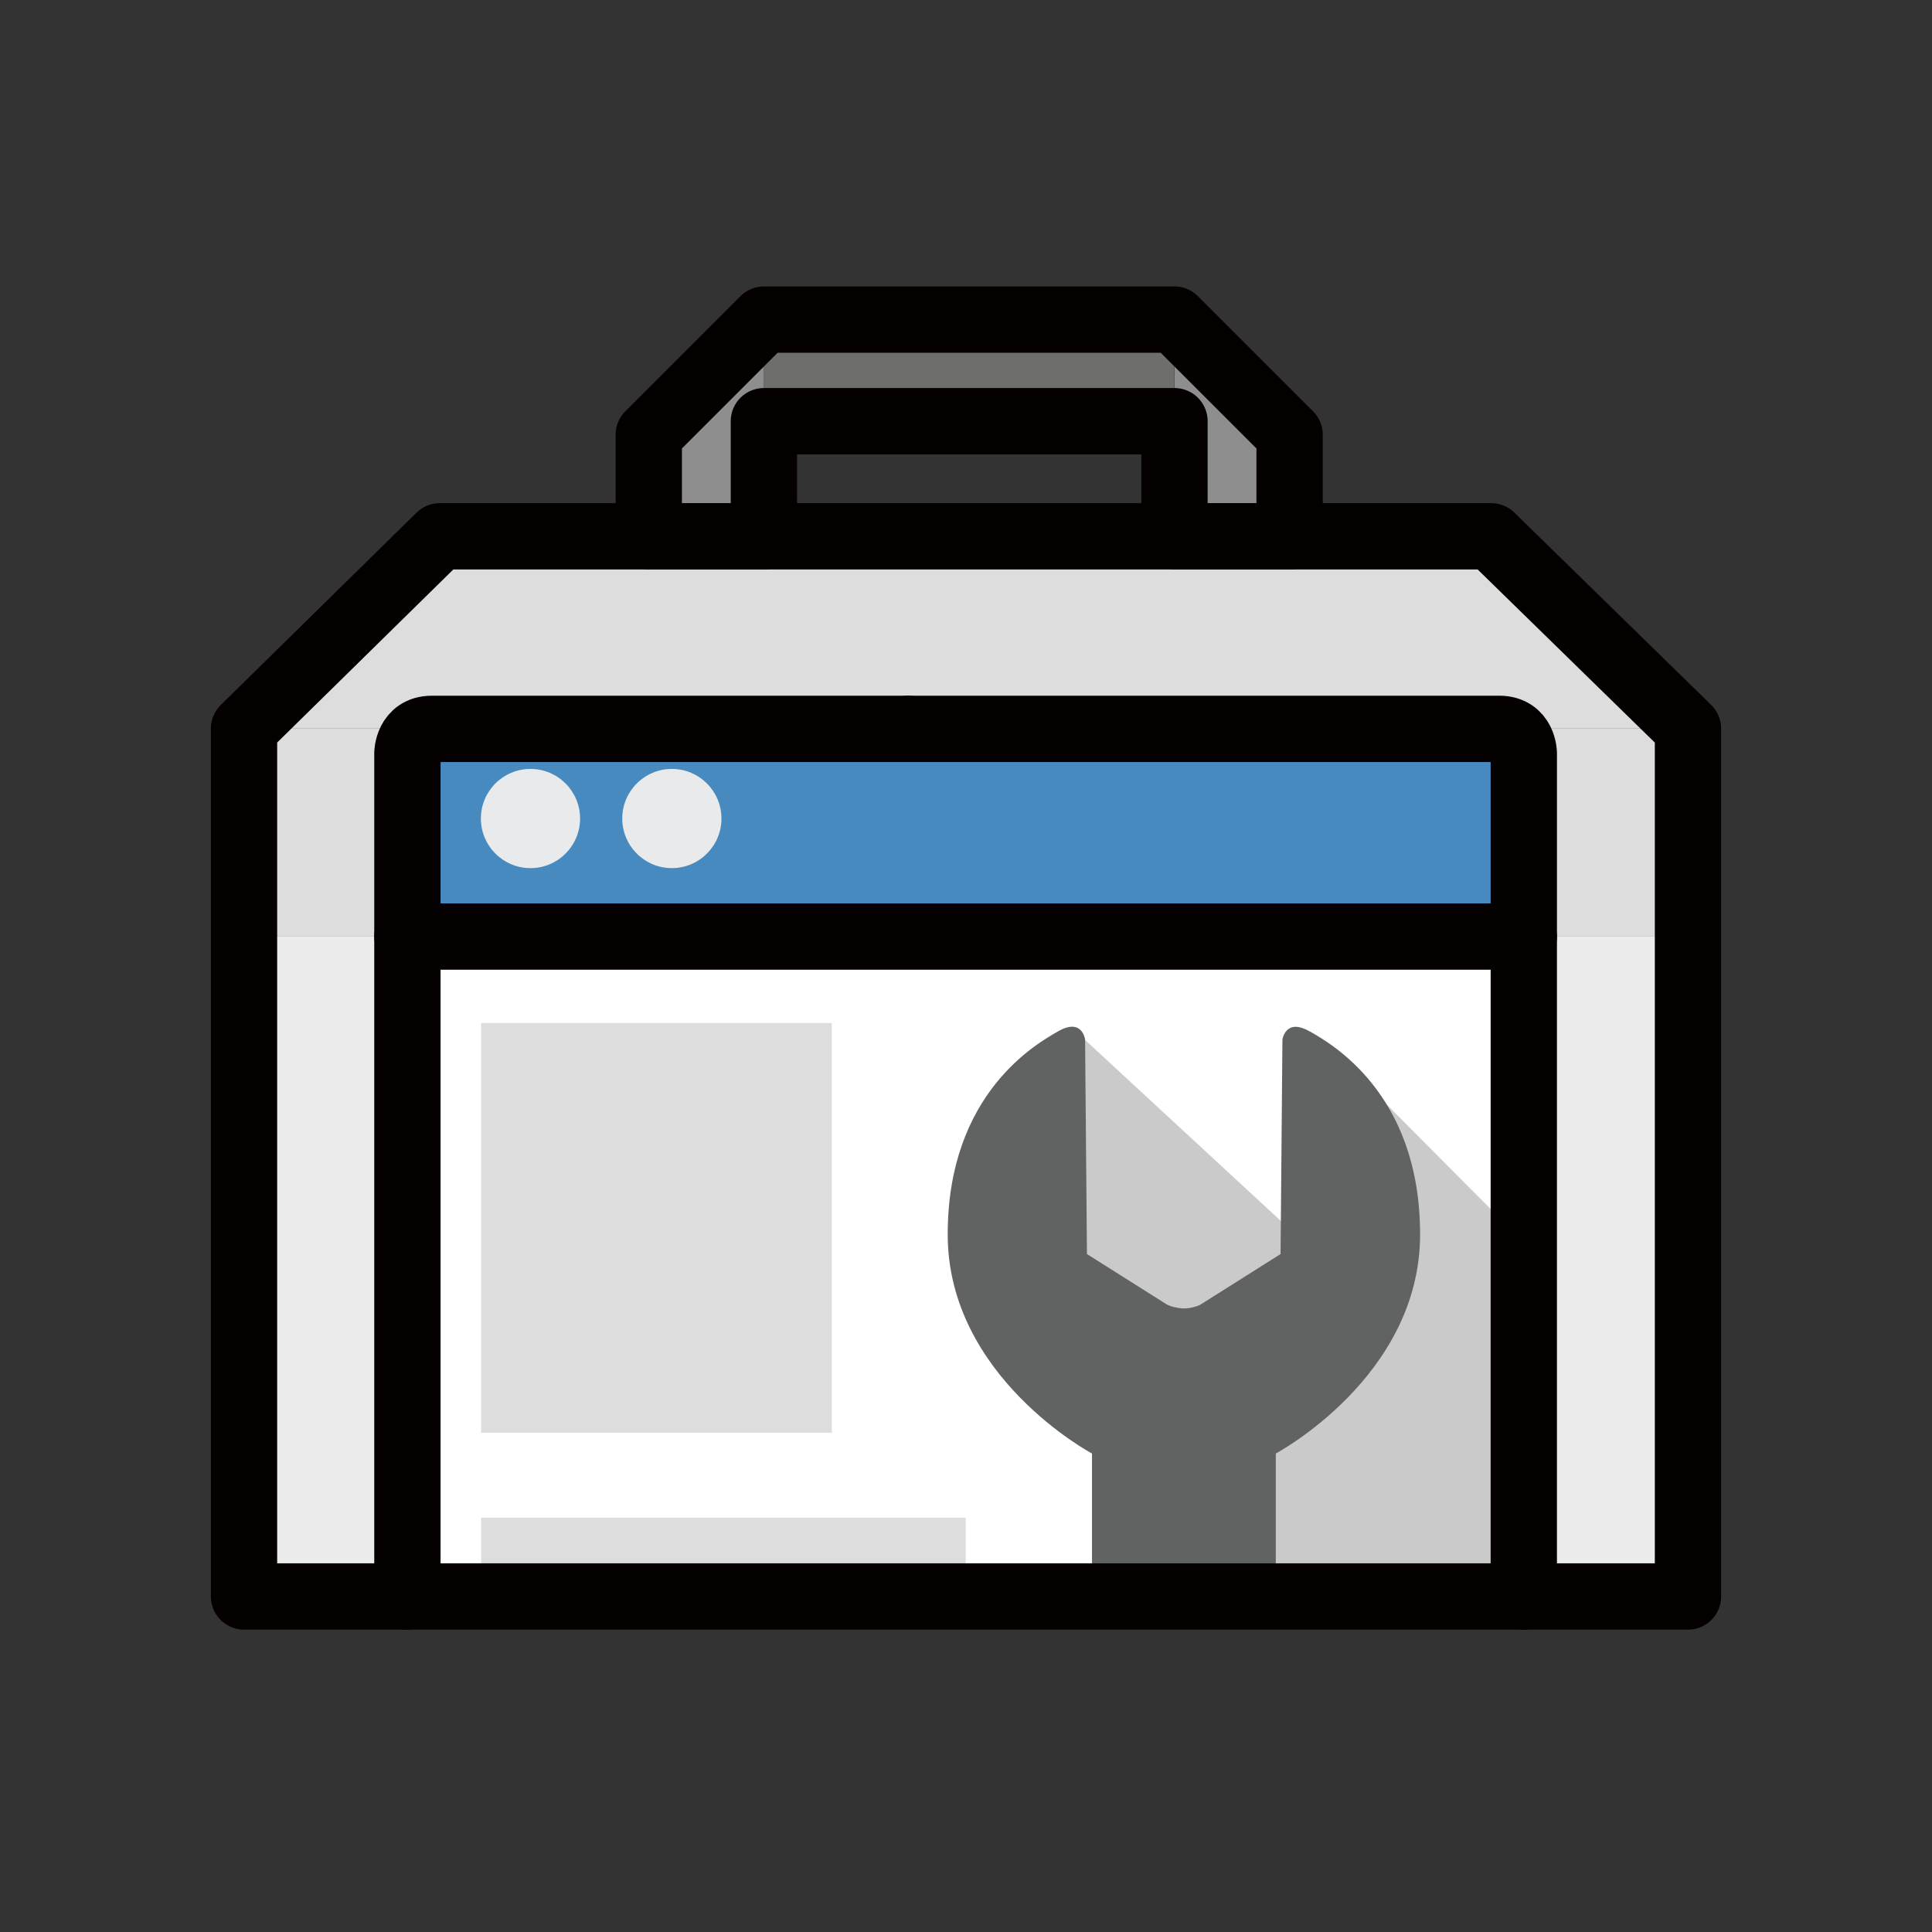<?xml version="1.0" encoding="UTF-8"?>
<svg id="_レイヤー_2" data-name="レイヤー 2" xmlns="http://www.w3.org/2000/svg" width="25.7mm" height="25.7mm" viewBox="0 0 72.84 72.84">
  <rect x="0" y="0" width="72.84" height="72.84" fill="#333333" stroke="none"/>
  <defs>
    <style>
      .cls-1, .cls-2 {
        fill: none;
      }

      .cls-3 {
        fill: #8e8e8e;
      }

      .cls-2 {
        stroke: #040000;
        stroke-linecap: round;
        stroke-linejoin: round;
        stroke-width: 2.5px;
      }

      .cls-4 {
        fill: #616363;
      }

      .cls-5 {
        fill: #fff;
      }

      .cls-6 {
        fill: #ddddde;
      }

      .cls-7 {
        fill: #cacaca;
      }

      .cls-8 {
        fill: #e9eaeb;
      }

      .cls-9 {
        fill: #478abf;
      }

      .cls-10 {
        fill: #6e6e6d;
      }

      .cls-11 {
        fill: #edeced;
      }
    </style>
  </defs>
  <g id="_レイヤー_4" data-name="レイヤー 4">
    <g>
      <g>
        <g>
          <rect class="cls-11" x="9.2" y="35.31" width="54.44" height="24.88"/>
          <rect class="cls-5" x="15.36" y="35.31" width="42.09" height="24.88"/>
          <g>
            <polygon class="cls-3" points="24.46 16.39 24.46 20.22 28.8 20.22 28.8 12.05 24.46 16.39"/>
            <polygon class="cls-3" points="48.62 16.39 48.62 20.22 44.28 20.22 44.28 12.05 48.62 16.39"/>
            <rect class="cls-10" x="28.8" y="12.05" width="15.47" height="3.83"/>
          </g>
          <rect class="cls-6" x="18.14" y="38.57" width="13.22" height="15.45"/>
          <rect class="cls-6" x="18.14" y="57.22" width="18.27" height="2.97"/>
          <rect class="cls-6" x="9.2" y="27.47" width="54.44" height="7.84"/>
          <path class="cls-9" d="M16.28,27.47h40.24c.51,0,.92.41.92.92v6.92H15.36v-6.92c0-.51.41-.92.92-.92Z"/>
          <circle class="cls-8" cx="20" cy="30.86" r="1.87"/>
          <circle class="cls-8" cx="25.33" cy="30.86" r="1.87"/>
          <polygon class="cls-6" points="16.58 20.22 56.22 20.22 63.64 27.47 9.2 27.47 16.58 20.22"/>
          <polygon class="cls-7" points="40.89 39.19 48.98 46.67 52.24 41.6 57.45 46.84 57.45 60.19 44.07 60.19 41.44 50.1 37.33 45.19 40.89 39.19"/>
          <path class="cls-4" d="M49.38,38.89c-.91-.53-1.03.3-1.03.3l-.07,8.09-3.01,1.9s-.04.02-.06.03c-.09.04-.29.11-.53.12-.02,0-.03,0-.05,0-.02,0-.03,0-.05,0-.24-.02-.44-.08-.53-.12-.02-.01-.04-.02-.06-.03l-3.01-1.9-.07-8.09s-.11-.84-1.03-.3c-.72.42-4.15,2.28-4.15,7.65s5.44,8.26,5.44,8.26v5.39h6.93v-5.39s5.44-2.89,5.44-8.26-3.43-7.23-4.15-7.65Z"/>
        </g>
        <polygon class="cls-2" points="9.2 60.19 9.2 27.47 16.58 20.22 56.22 20.22 63.64 27.47 63.64 60.19 9.2 60.19"/>
        <polygon class="cls-2" points="24.46 20.22 24.46 16.39 28.8 12.05 44.28 12.05 48.62 16.39 48.62 20.22 44.28 20.22 44.28 15.88 28.8 15.88 28.8 20.22 24.46 20.22"/>
        <path class="cls-2" d="M15.36,60.19v-31.79s.01-.92.92-.92h17.97"/>
        <path class="cls-2" d="M57.45,60.19v-31.79s-.01-.92-.92-.92h-22.28"/>
        <line class="cls-2" x1="15.36" y1="35.31" x2="57.45" y2="35.31"/>
      </g>
      <rect class="cls-1" width="72.84" height="72.84"/>
    </g>
  </g>
</svg>